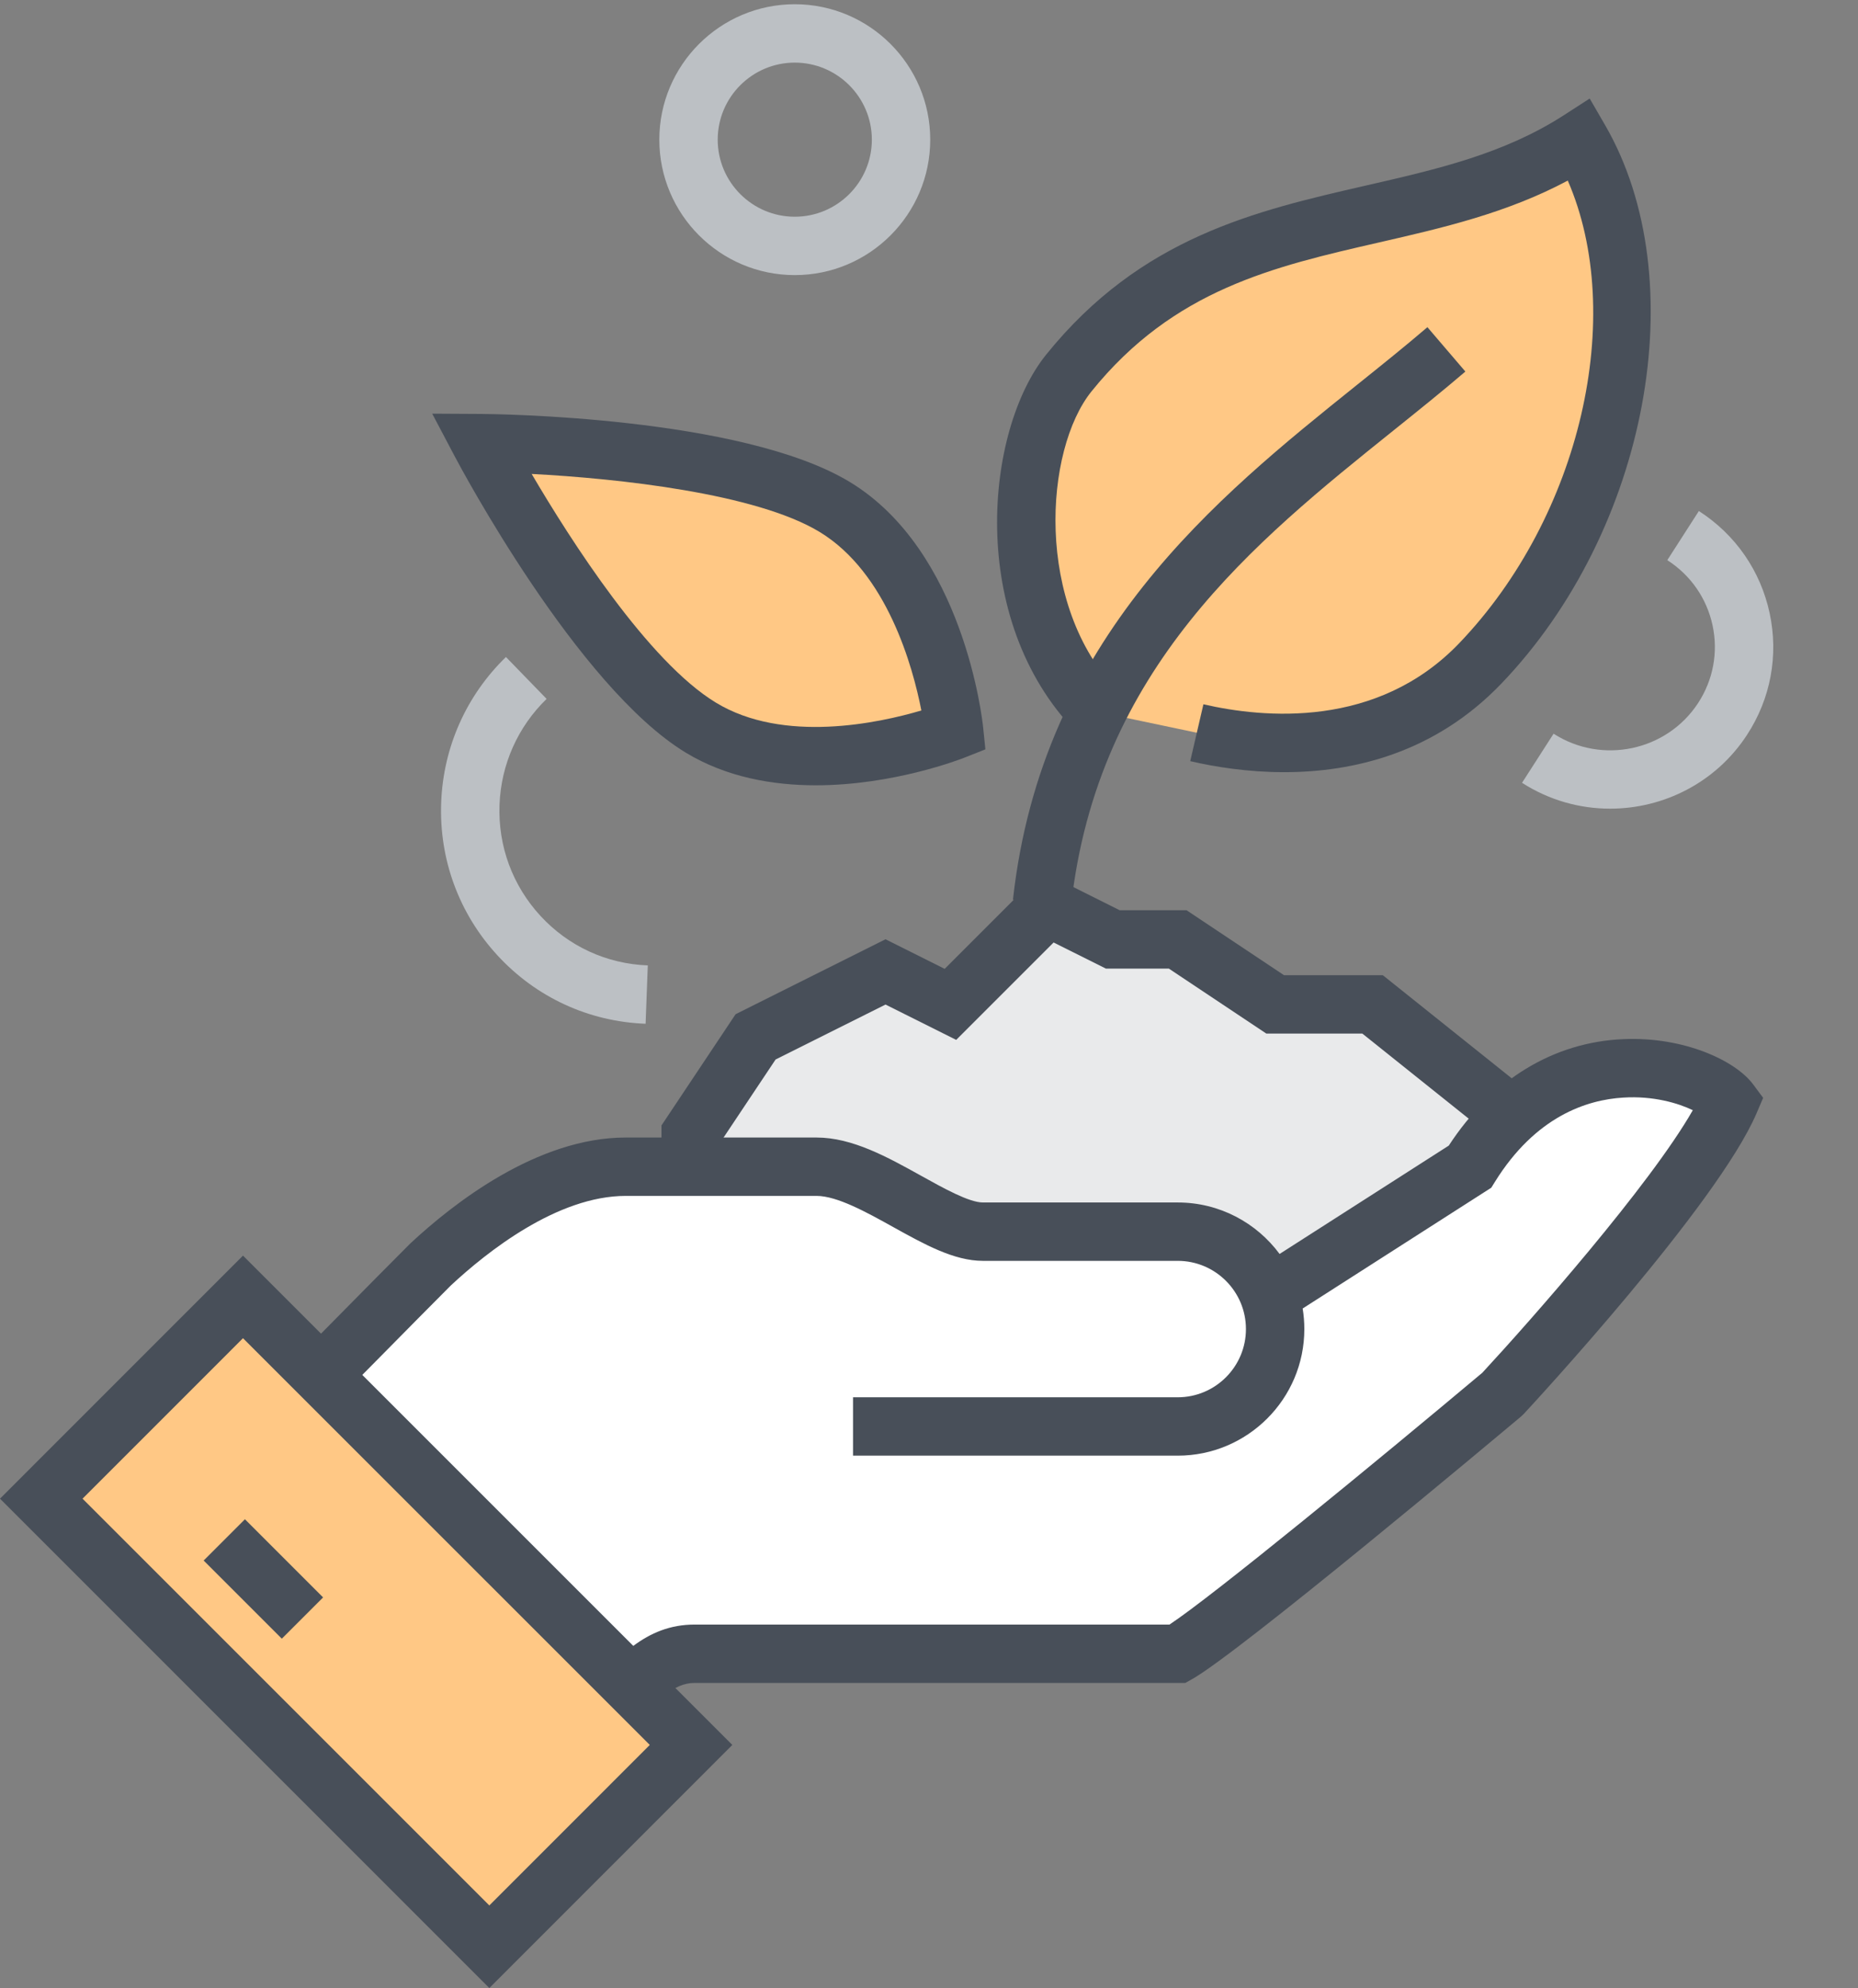<svg width="100" height="107" viewBox="0 0 100 107" fill="none" xmlns="http://www.w3.org/2000/svg">
<rect x="0" y="0" width="100" height="107" fill="#808080" stroke="none"/>
<path d="M34.747 55.102C31.69 54.987 28.862 53.684 26.784 51.432C24.707 49.183 23.628 46.256 23.745 43.19C23.859 40.212 25.097 37.433 27.231 35.362L29.419 37.617C27.868 39.122 26.968 41.144 26.885 43.309C26.8 45.539 27.584 47.667 29.093 49.301C30.6 50.934 32.65 51.878 34.865 51.961L34.747 55.102Z" fill="#BCC0C4"/>
<path d="M42.776 14.807C38.757 14.807 35.486 11.537 35.486 7.517C35.486 3.498 38.757 0.228 42.776 0.228C46.796 0.228 50.066 3.498 50.066 7.517C50.066 11.537 46.796 14.807 42.776 14.807ZM42.776 3.37C40.489 3.37 38.628 5.231 38.628 7.517C38.628 9.804 40.489 11.665 42.776 11.665C45.063 11.665 46.924 9.804 46.924 7.517C46.924 5.231 45.063 3.37 42.776 3.37Z" fill="#BCC0C4"/>
<path d="M44.928 27.288C50.465 30.648 51.351 39.31 51.351 39.31C51.351 39.31 43.258 42.524 37.721 39.164C32.184 35.805 25.875 23.851 25.875 23.851C25.875 23.851 39.392 23.927 44.928 27.288Z" fill="#FFC885"/>
<path d="M43.906 42.267C41.587 42.267 39.095 41.835 36.906 40.508C31.064 36.962 24.752 25.088 24.486 24.584L23.262 22.265L25.884 22.28C26.454 22.283 39.902 22.399 45.743 25.945C51.879 29.667 52.874 38.764 52.914 39.15L53.035 40.332L51.931 40.77C51.699 40.862 48.087 42.267 43.906 42.267ZM28.615 25.509C30.71 29.076 34.881 35.604 38.535 37.821C42.174 40.029 47.3 38.917 49.589 38.24C49.132 35.9 47.751 30.838 44.113 28.631C40.689 26.553 33.261 25.751 28.615 25.509Z" fill="#484F59"/>
<path d="M82.611 61.049L73.873 54.058H68.63L63.388 50.563H59.892L56.397 48.815L51.154 54.058L47.659 52.311L40.669 55.806L37.174 61.049V69.787H82.611V61.049Z" fill="#E9EAEB"/>
<path d="M84.182 71.357H35.602V60.573L39.592 54.587L47.659 50.554L50.844 52.147L56.087 46.903L60.263 48.992H63.862L69.106 52.487H74.423L84.182 60.293V71.357ZM38.744 68.215H81.04V61.803L73.322 55.63H68.155L62.911 52.134H59.522L56.707 50.727L51.464 55.97L47.659 54.068L41.744 57.025L38.744 61.524V68.215Z" fill="#484F59"/>
<path d="M86.658 43.525C85.029 43.525 83.384 43.075 81.918 42.133L83.616 39.49C86.221 41.164 89.708 40.423 91.395 37.839C92.206 36.594 92.483 35.112 92.173 33.662C91.862 32.207 90.996 30.959 89.736 30.149L91.435 27.505C93.404 28.771 94.757 30.724 95.245 33.005C95.732 35.279 95.299 37.606 94.025 39.556C92.351 42.125 89.531 43.525 86.658 43.525Z" fill="#BCC0C4"/>
<path d="M85.027 7.517C76.385 13.099 65.481 10.217 57.527 20.076C54.554 23.76 53.914 33.023 59.047 38.308L64.416 39.438C67.856 40.233 74.666 40.929 79.671 35.706C87.106 27.948 89.545 15.313 85.027 7.517Z" fill="#FFC885"/>
<path d="M69.114 41.561C67.162 41.561 65.406 41.279 64.06 40.968L64.769 37.907C68.013 38.655 74.12 39.229 78.537 34.619C85.098 27.772 87.534 16.978 84.38 9.719C81.103 11.472 77.615 12.271 74.226 13.048C68.542 14.35 63.173 15.58 58.749 21.062C56.204 24.218 55.668 32.574 60.173 37.214L57.92 39.403C52.007 33.315 53.032 23.145 56.304 19.089C61.41 12.76 67.569 11.349 73.525 9.984C77.338 9.111 80.941 8.286 84.174 6.198L85.559 5.303L86.386 6.73C91.213 15.059 88.71 28.546 80.805 36.793C77.208 40.547 72.813 41.561 69.114 41.561Z" fill="#484F59"/>
<path d="M57.642 48.771L54.518 48.426C56.076 34.325 65.476 26.782 73.028 20.721C74.367 19.647 75.632 18.632 76.825 17.61L78.868 19.998C77.638 21.051 76.354 22.081 74.995 23.172C67.524 29.167 59.057 35.962 57.642 48.771Z" fill="#484F59"/>
<path d="M79.116 62.796L68.291 69.728C67.553 67.727 65.645 66.291 63.388 66.291H52.902C50.499 66.291 46.846 62.796 43.95 62.796H33.678C29.455 62.796 25.32 66.058 23.193 68.039C19.908 71.324 13.645 77.763 12.707 78.525C17.933 83.044 27.782 92.823 30.183 94.942C33.432 91.693 34.703 89.01 37.386 89.01H63.388C65.824 87.651 80.864 75.029 80.864 75.029C80.864 75.029 91.073 64.034 93.097 59.301C91.826 57.589 83.922 55.041 79.116 62.796Z" fill="white"/>
<path d="M30.25 97.097L29.143 96.121C28.205 95.293 26.258 93.42 23.792 91.05C19.825 87.235 14.887 82.488 11.678 79.713L10.262 78.488L11.715 77.306C12.28 76.847 15.559 73.524 18.192 70.855C19.614 69.414 21.006 68.003 22.081 66.929C24.393 64.774 28.914 61.225 33.678 61.225H43.949C45.872 61.225 47.764 62.276 49.592 63.292C50.797 63.962 52.163 64.721 52.901 64.721H63.387C65.632 64.721 67.627 65.812 68.869 67.492L77.975 61.66C80.283 58.118 83.61 56.086 87.379 55.929C90.628 55.789 93.404 57.082 94.356 58.364L94.895 59.089L94.54 59.919C92.434 64.846 82.439 75.641 82.014 76.098L81.874 76.233C80.321 77.535 66.647 88.99 64.152 90.381L63.795 90.581H37.385C36.23 90.581 35.385 91.494 33.733 93.392C33.04 94.189 32.254 95.092 31.294 96.053L30.25 97.097ZM15.038 78.485C18.235 81.347 22.476 85.426 25.97 88.784C27.595 90.347 29.066 91.762 30.111 92.743C30.565 92.247 30.978 91.772 31.363 91.329C33.179 89.242 34.748 87.439 37.385 87.439H62.943C65.275 85.902 74.084 78.665 79.778 73.888C82.368 71.093 88.811 63.784 91.109 59.754C90.317 59.371 88.975 58.973 87.365 59.076C85.424 59.191 82.65 60.075 80.45 63.624L80.263 63.926L70.111 70.428C70.17 70.788 70.201 71.157 70.201 71.534C70.201 75.291 67.144 78.348 63.387 78.348H45.911V75.206H63.387C65.412 75.206 67.058 73.559 67.058 71.534C67.058 69.51 65.412 67.863 63.387 67.863H52.901C51.348 67.863 49.754 66.977 48.067 66.04C46.656 65.255 45.057 64.367 43.949 64.367H33.678C29.99 64.367 26.196 67.388 24.263 69.189C23.232 70.221 21.845 71.626 20.43 73.061C18.024 75.499 16.205 77.338 15.038 78.485Z" fill="#484F59"/>
<path d="M2 81.351L12.857 70.491L36.976 94.602L26.119 105.463L2 81.351Z" fill="#FFC885"/>
<path d="M26.336 107.002L0 80.663L13.078 67.581L39.415 93.918L26.336 107.002ZM4.443 80.663L26.336 102.557L34.972 93.918L13.078 72.026L4.443 80.663Z" fill="#484F59"/>
<path d="M10.961 83.993L13.182 81.771L17.389 85.978L15.167 88.199L10.961 83.993Z" fill="#484F59"/>
</svg>
